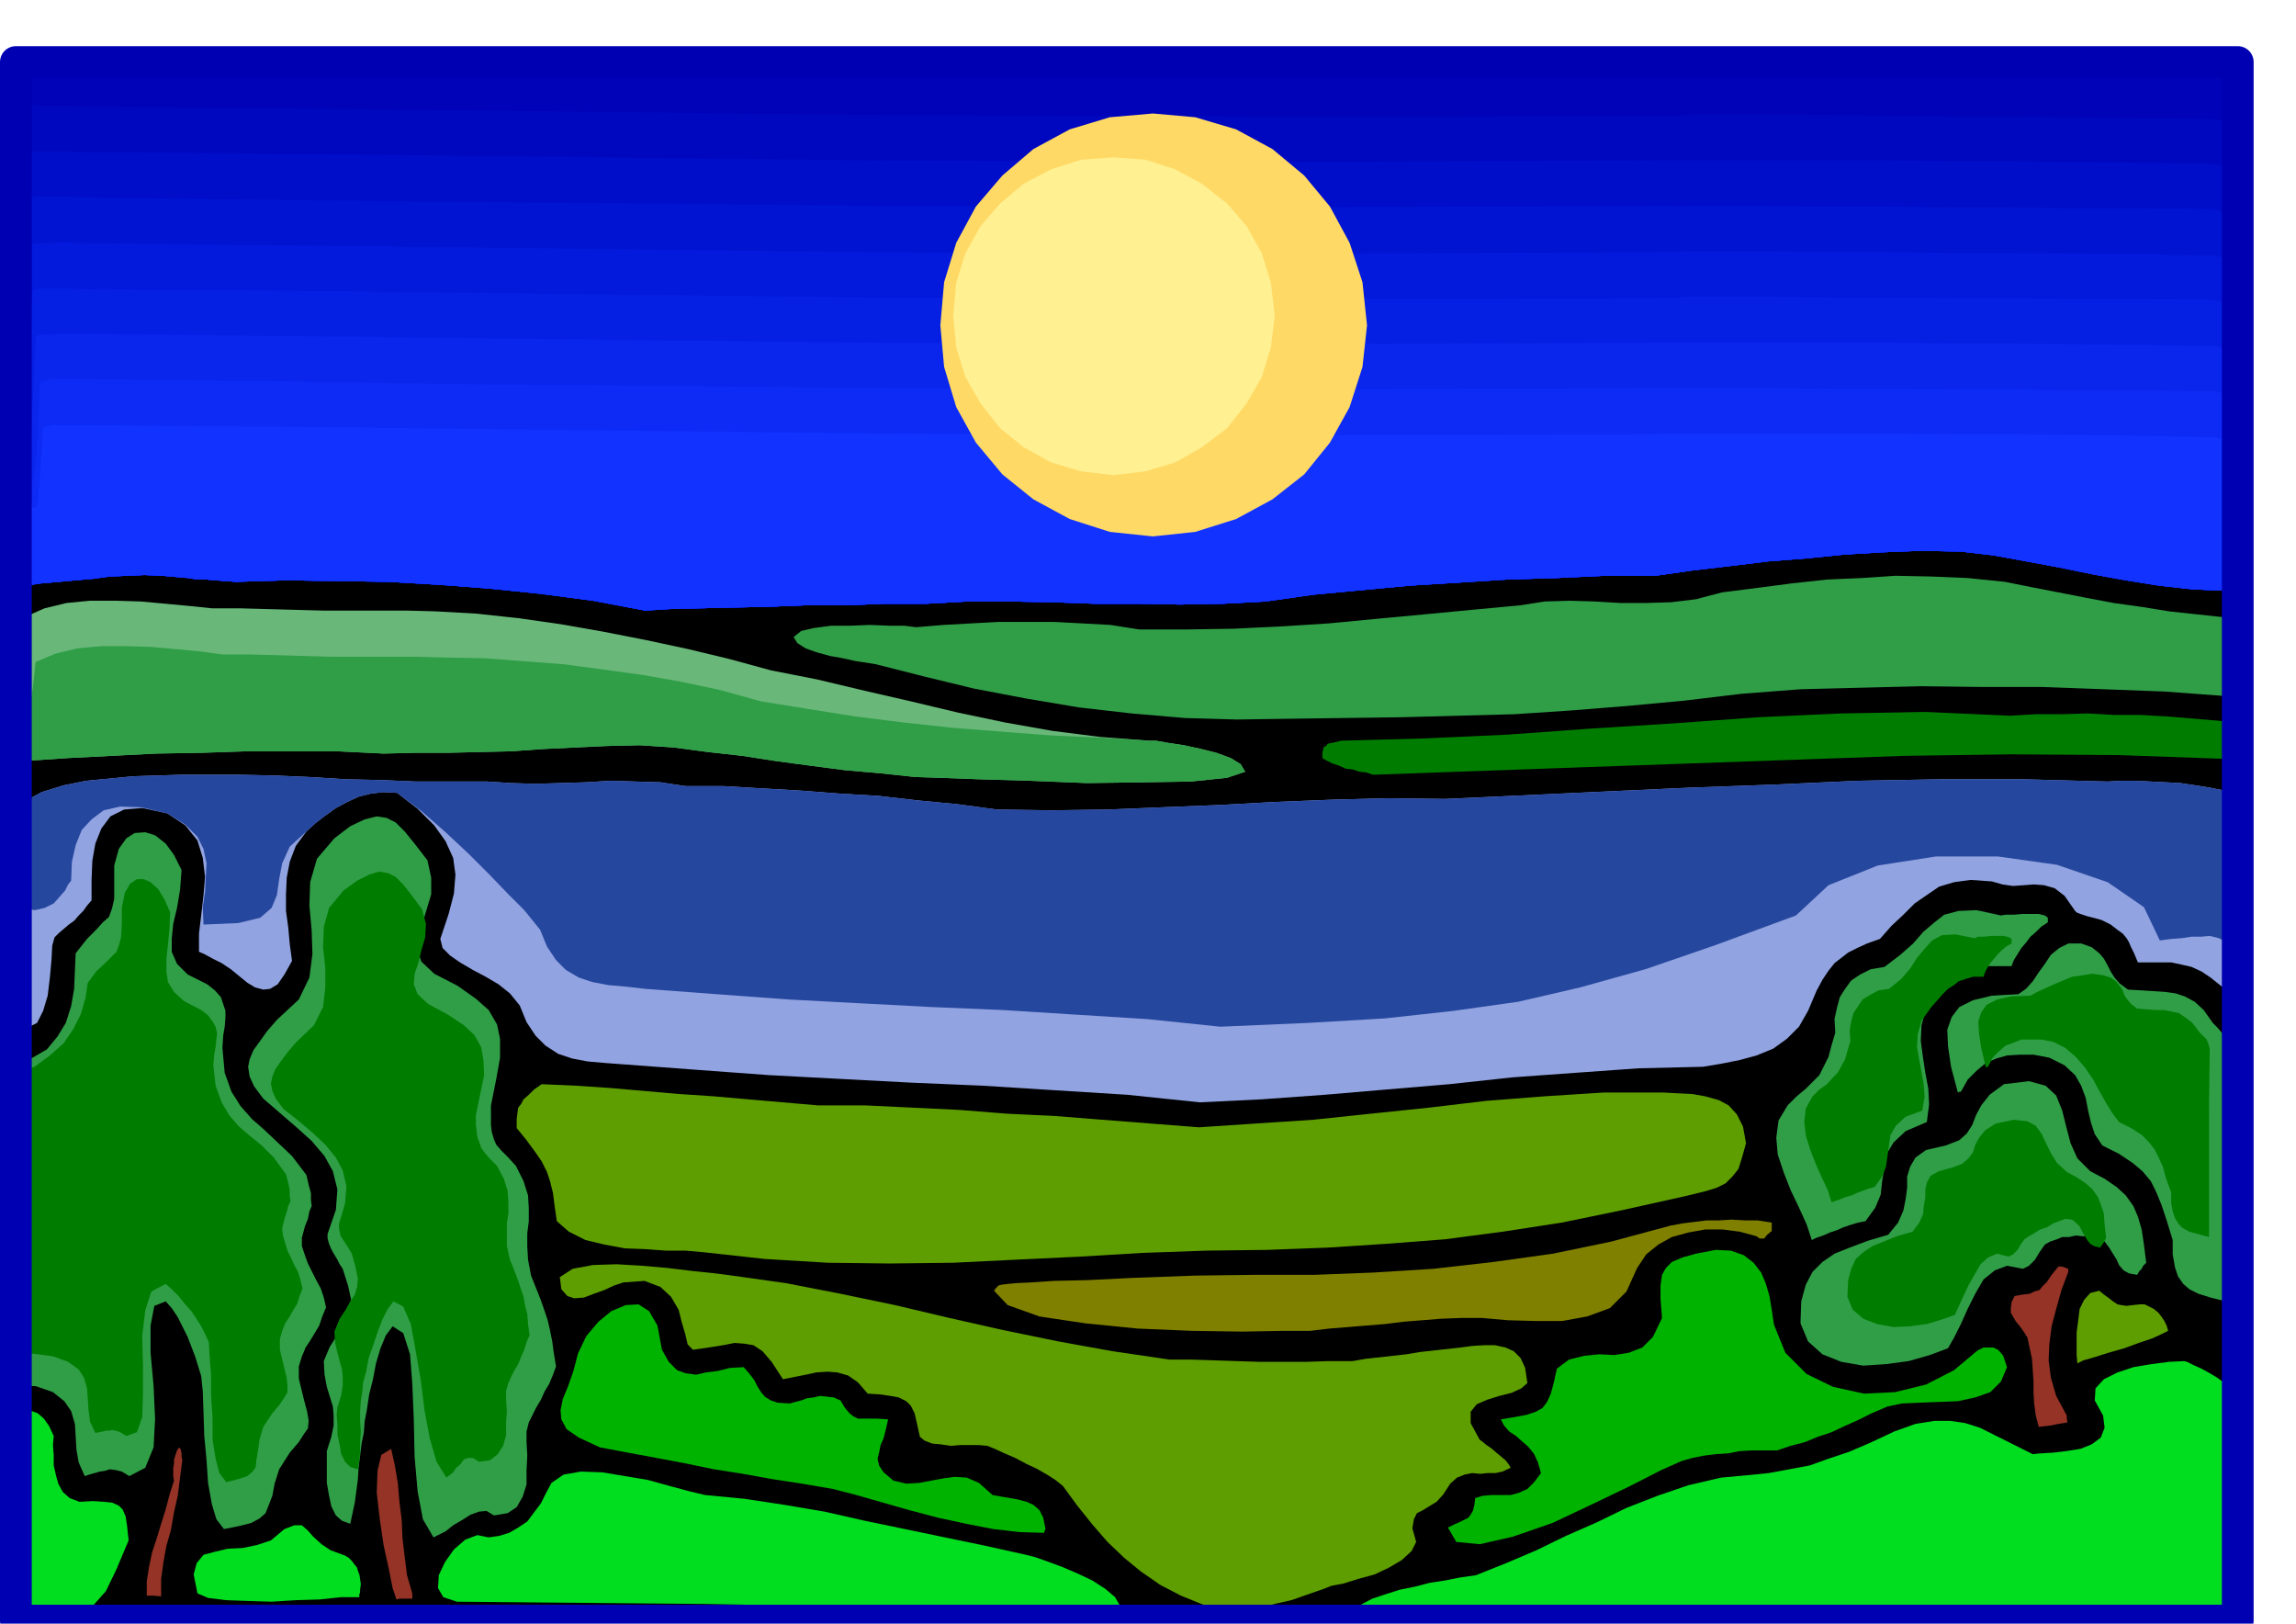 <svg xmlns="http://www.w3.org/2000/svg" fill-rule="evenodd" height="346.772" preserveAspectRatio="none" stroke-linecap="round" viewBox="0 0 3035 2146" width="490.455"><style>.pen1{stroke:none}.brush11{fill:#309e47}.brush12{fill:#007d00}.brush15{fill:#00de1f}.brush16{fill:#5e9e00}.brush17{fill:#943326}.brush18{fill:#00b300}</style><path class="pen1" style="fill:#000" d="m2954 112-2 145v584l1 359-1 349-1 301-3 211-3 83-126-10-314-3-444 1-511 4-521 4-466 2-353-1-177-7 1-4 3-7-1-4-3-3-5-3h-8l-1-243 2-251 2-257 5-260 3-262 5-260 3-256 4-250 294-3 351 4 387 8 407 10 405 7 387 4 348-4 294-12 8-1h7l5 1 5 2 3 2 3 4 3 6 4 10z"/><path class="pen1" style="fill:#0003b8" d="m2947 159-1 77v78l-1 78v78l-1 77v234l-45-2-45-5-44-7-44-8-44-9-43-8-44-8-43-5-53-1-51 2-50 3-50 5-51 4-49 6-51 6-49 7h-66l-65 3-65 2-63 4-65 4-64 6-64 6-63 9-57 3-56 1-56-1h-56l-57-2-56-1h-56l-55 3h-54l-53 2h-53l-49 2-48 1-43 1-39 1-32 2-69-13-68-9-68-7-66-5-68-4-67-1-68-1-67 2-14-1-13-1-12-1h-12l-12-2-12-1-11-1-11-1-24-1-23 1-23 1-22 3-23 2-22 2-23 2-21 3v-86l-2-86-3-87-3-86-4-87-2-87-1-87 2-86 4-2h74l260 3 261 3 260 3 261 3 261 1 261 1 262-1 262-1h228l82 1 82 1h164l82 1 83 1h15l11 3 7 3 4 7 1 7 1 11-1 14 1 18z"/><path class="pen1" style="fill:#0008bf" d="m2947 220-1 74v71l-1 67v68l-1 66v215l-45-2-45-5-44-7-44-8-44-9-43-8-44-8-43-5-53-1-51 2-50 3-50 5-51 4-49 6-51 6-49 7h-66l-65 3-65 2-63 4-65 4-64 6-64 6-63 9-57 3-56 1-56-1h-56l-57-2-56-1h-56l-55 3h-54l-53 2h-53l-49 2-48 1-43 1-39 1-32 2-69-13-68-9-68-7-66-5-68-4-67-1-68-1-67 2-14-1-13-1-12-1h-12l-12-2-12-1-11-1-11-1-24-1-23 1-23 1-22 3-23 2-22 2-23 2-21 3v-83l-2-79-2-78-2-75-3-77-2-77-1-80 3-83 4-2 8-1h11l12 1h33l7 1 260 2 261 3 260 3 261 3 261 1 261 1h261l262-1h31l7-1h8l9-1h91l82 1 82 1 83 1h81l83 1 82 1 83 1h15l11 3 7 3 4 6v7l1 11-1 14 1 19z"/><path class="pen1" style="fill:#000dc9" d="m2949 280-2 71-1 65-1 58v56l-1 55v196l-45-2-45-5-44-7-44-8-44-9-43-8-44-8-43-5-53-1-51 2-50 3-50 5-51 4-49 6-51 6-49 7h-66l-65 3-65 2-63 4-65 4-64 6-64 6-63 9-57 3-56 1-56-1h-56l-57-2-56-1h-56l-55 3h-54l-53 2h-53l-49 2-48 1-43 1-39 1-32 2-69-13-68-9-68-7-66-5-68-4-67-1-68-1-67 2-14-1-13-1-12-1h-12l-12-2-12-1-11-1-11-1-24-1-23 1-23 1-22 3-23 2-22 2-23 2-21 3v-81l-1-72-2-67-1-64-2-65-1-68v-73l3-80 4-3 8-1h51l7 1 260 2 261 3 260 3 261 3 261 1 261 1 261-1 262-1h310l83 1h82l82 1 82 1 83 1h16l11 3 7 3 4 7v7l1 12v14l1 18z"/><path class="pen1" style="fill:#0014d1" d="m2949 340-1 69-1 58-1 48v45l-1 44-1 49v128l-45-2-45-5-44-7-44-8-44-9-43-8-44-8-43-5-53-1-51 2-50 3-50 5-51 4-49 6-51 6-49 7h-66l-65 3-65 2-63 4-65 4-64 6-64 6-63 9-57 3-56 1-56-1h-56l-57-2-56-1h-56l-55 3h-54l-53 2h-53l-49 2-48 1-43 1-39 1-32 2-69-13-68-9-68-7-66-5-68-4-67-1-68-1-67 2-14-1-13-1-12-1h-12l-12-2-12-1-11-1-11-1-24-1-23 1-23 1-22 3-23 2-22 2-23 2-21 3V631l-1-58-1-53-1-55V341l3-78 3-2 8-1h49l7 1 260 3 260 3 260 2 261 3 261 1 261 1 261-1 262-1h23l9 1 7-1h107l83 1h81l83 1h82l82 1h82l83 1h16l11 3 7 3 4 7v7l1 12v14l1 18z"/><path class="pen1" style="fill:#0319db" d="m2949 400-1 67-1 50-1 39v34l-1 33-1 40v118l-45-2-45-5-44-7-44-8-44-9-43-8-44-8-43-5-53-1-51 2-50 3-50 5-51 4-49 6-51 6-49 7h-66l-65 3-65 2-63 4-65 4-64 6-64 6-63 9-57 3-56 1-56-1h-56l-57-2-56-1h-56l-55 3h-54l-53 2h-53l-49 2-48 1-43 1-39 1-32 2-69-13-68-9-68-7-66-5-68-4-67-1-68-1-67 2-14-1-13-1-12-1h-12l-12-2-12-1-11-1-11-1-24-1-23 1-23 1-22 3-23 2-22 2-23 2-21 3v-76l1-58-1-48v-85l1-48 1-60 4-75 3-2 7-1h18l9-1h18l6 1 260 3 260 3 261 3 261 3 260 1 261 1 262-1 262-1h31l8-1h108l82 1h82l82 1h82l83 1 82 1 83 1h15l11 3 7 3 4 6v7l1 11-1 14 1 19z"/><path class="pen1" style="fill:#051fe3" d="m2950 461-2 64-1 43-1 29v23l-1 22-1 30v109l-45-2-45-5-44-7-44-8-44-9-43-8-44-8-43-5-53-1-51 2-50 3-50 5-51 4-49 6-51 6-49 7h-66l-65 3-65 2-63 4-65 4-64 6-64 6-63 9-57 3-56 1-56-1h-56l-57-2-56-1h-56l-55 3h-54l-53 2h-53l-49 2-48 1-43 1-39 1-32 2-69-13-68-9-68-7-66-5-68-4-67-1-68-1-67 2-14-1-13-1-12-1h-12l-12-2-12-1-11-1-11-1-24-1-23 1-23 1-22 3-23 2-22 2-23 2-21 3v-73l1-51 1-39 1-31v-32l1-38 2-53 3-73 3-2 7-1h42l6 1 260 2 261 3 261 3 261 3 261 1 261 1h261l261-1 7-1h25l8-1h107l82 1h82l82 1h82l83 1h82l83 1h15l11 3 7 3 4 7v8l1 11v14l1 19z"/><path class="pen1" style="fill:#0a26ed" d="m2950 520-1 62-1 37-1 19v12l-2 11-1 20v100l-45-2-45-5-44-7-44-8-44-9-43-8-44-8-43-5-53-1-51 2-50 3-50 5-51 4-49 6-51 6-49 7h-66l-65 3-65 2-63 4-65 4-64 6-64 6-63 9-57 3-56 1-56-1h-56l-57-2-56-1h-56l-55 3h-54l-53 2h-53l-49 2-48 1-43 1-39 1-32 2-69-13-68-9-68-7-66-5-68-4-67-1-68-1-67 2-14-1-13-1-12-1h-12l-12-2-12-1-11-1-11-1-24-1-23 1-23 1-22 3-23 2-22 2-23 2-21 3 1-70 1-45 1-29 2-19 1-21 2-29 2-45 3-70 3-3 6-1h16l8-1h21l260 3 261 3 261 3 261 3 261 1 261 1 261-1 262-1h311l83 1h81l83 1 82 1 83 1h15l11 3 6 3 4 7v7l1 11v14l1 18z"/><path class="pen1" style="fill:#0d2bf5" d="m2950 580-1 59-1 30-1 10v1h-2l-1 11v90l-45-2-45-5-44-7-44-8-44-9-43-8-44-8-43-5-53-1-51 2-50 3-50 5-51 4-49 6-51 6-49 7h-66l-65 3-65 2-63 4-65 4-64 6-64 6-63 9-57 3-56 1-56-1h-56l-57-2-56-1h-56l-55 3h-54l-53 2h-53l-49 2-48 1-43 1-39 1-32 2-69-13-68-9-68-7-66-5-68-4-67-1-68-1-67 2-14-1-13-1-12-1h-12l-12-2-12-1-11-1-11-1-24-1-23 1-23 1-22 3-23 2-22 2-23 2-21 3 1-68 2-38 2-18 3-9 2-10 3-18 3-39 3-67 2-3 6-1 6-2h36l260 3 261 4 260 2 261 3 261 1 261 1 261-1 261-1h147l82 1h82l83 1h81l83 1h82l83 1h15l11 3 6 3 4 7v7l1 11v14l1 18z"/><path class="pen1" style="fill:#1233ff" d="m2951 641-1 56-1 23-1 1-1-10-2-12v1l-1 23v58l-45-2-45-5-44-7-44-8-44-9-43-8-44-8-43-5-53-1-51 2-50 3-50 5-51 4-49 6-51 6-49 7h-66l-65 3-65 2-63 4-65 4-64 6-64 6-63 9-57 3-56 1-56-1h-56l-57-2-56-1h-56l-55 3h-54l-53 2h-53l-49 2-48 1-43 1-39 1-32 2-69-13-68-9-68-7-66-5-68-4-67-1-68-1-67 2-14-1-13-1-12-1h-12l-12-2-12-1-11-1-11-1-24-1-23 1-23 1-22 3-23 2-22 2-23 2-21 3 1-65 2-31 3-10 4 3 3 1 3-9 3-32 4-65 2-2 5-1 6-1h33l260 2 261 3 260 3 261 3 261 1 261 1h261l261-1 8-1h303l83 1h82l82 1 82 1 83 2h15l11 3 7 3 4 6 1 7 1 11-1 14 1 19z"/><path class="pen1 brush11" d="m2944 831-1 26v45l-1 6v12l-81-6-80-3-81-3h-80l-81-1-80 2-79 2-78 6-75 9-75 7-75 6-75 5-75 2-75 2-75 1-74 1-68 1-69-2-70-6-70-8-71-12-68-13-66-16-63-16-12-2-14-2-18-4-17-3-18-5-14-5-11-7-5-8 10-8 17-4 23-3h26l25-1 25 1h20l16 2 36-3 36-2 37-2h73l38 2 37 2 38 6h61l63-1 63-3 63-4 63-6 64-6 63-6 64-6 32-5 33-1 33 1 34 2h33l34-1 33-4 34-9 47-6 46-6 46-5 46-2 45-3 47 1 48 2 49 5 35 7 36 7 36 7 37 7 36 5 37 6 37 4 37 4 3 6v9z"/><path class="pen1 brush12" d="m2944 982-2 5v16l-142-5-141-1-141 2-141 5-141 5-141 5-140 5-140 5-9-3-9-1-9-3-9-1-9-4-9-3-8-4-5-3v-7l1-4 1-4 3-1 2-3 5-1 5-1 8-2 110-3 110-5 110-8 111-7 110-8 110-5 111-2 112 5 34-2h35l34-1 35 2h35l35 2 36 3 36 3h3l2 1v21l2 7z"/><path class="pen1" style="fill:#91a3e0" d="M2942 1081v225l-2-1-3-1-15-12-12-8-13-6-13-3-14-3h-44l-5-12-4-8-3-7-3-5-5-6-7-5-9-7-12-6-11-3-8-2-6-2-3-1-5-2-2-2-14-20-13-10-14-4-13-1-14 1-14 1-14-2-14-4-28-2-22 3-20 6-16 11-16 11-15 15-16 15-15 17-17 6-13 6-12 6-9 7-9 7-8 10-8 12-8 15-11 26-12 21-16 16-18 13-22 9-22 6-25 5-24 4-85 2-84 6-83 6-83 9-83 7-82 7-83 6-82 4-96-10-96-6-95-6-94-4-95-5-94-5-95-7-94-7-27-2-23-2-21-4-18-6-17-11-13-13-12-18-9-22-13-16-15-12-17-10-17-9-17-10-13-9-10-10-3-12 11-33 7-27 2-25-3-22-10-22-15-21-22-22-27-21-18-1-17 2-16 4-15 7-15 8-14 10-13 10-12 11-14 19-8 21-4 21-1 22v22l3 22 2 22 3 22-10 18-9 13-10 6-9 1-11-3-10-6-11-9-11-9-6-4-6-4-6-3-6-3-11-6-7-3v-24l3-25 3-26 2-24-3-25-7-23-16-20-24-16-33-7-24 2-18 9-12 16-8 20-4 23-1 25v27l-6 7-5 7-6 6-6 7-7 5-7 6-6 5-6 6-3 11-1 19-2 22-3 25-6 20-8 16-12 6-16-6v-109l1-36v-37l2-37 2-36 3-36 26-14 29-9 30-6 31-3 31-3 32-1 31-1h77l47 1 46 2 48 3 46 1 47 2h94l31 2 33 1 33-1 33-1 33-2 33 1 33 1 33 5h50l51 3 52 3 52 4 51 3 52 6 52 5 52 7 72 1 74-1 73-3 75-3 73-4 75-3 75-2 75 1 108-5 108-5 109-5 111-4 109-5 110-2h110l111 3 18-1h20l19 1 20 1 19 1 20 3 19 3 20 4v27l1 9z"/><path class="pen1" style="fill:#26479e" d="M2942 1081v13l3 23 3 29 5 32 3 30 3 25v24l-14-11-12-6-12-3-11 1h-13l-13 2-14 1-15 2-21-44-48-33-67-23-78-11h-82l-77 12-65 26-43 40-106 39-93 32-86 24-82 19-85 12-91 10-102 6-116 5-96-10-96-6-95-6-95-4-95-5-94-5-95-7-94-7-26-3-23-2-21-4-18-6-17-10-13-13-12-18-9-22-8-10-13-16-21-21-24-25-29-29-30-28-32-28-32-24-18-1-17 2-16 4-15 7-15 8-14 10-13 10-12 11-22 20-10 22-4 21-3 21-7 17-15 13-29 7-46 2-1-23 3-20 1-20 1-18-4-19-8-16-16-16-24-15-34-8-28-1-22 5-16 12-13 14-8 20-5 22-1 25-4 5-4 8-7 8-8 9-12 6-13 3-16-3-18-9v-30l2-18 1-11 3-6 2-8 3-10 3-18 3-29 26-14 29-9 30-6 31-3 31-3 32-1 31-1h77l47 1 46 2 48 3 46 1 47 2h94l31 2 33 1 33-1 33-1 33-2 33 1 33 1 33 5h50l51 3 52 3 52 4 51 3 52 6 52 5 52 7 72 1 74-1 73-3 75-3 73-4 75-3 75-2 75 1 108-5 108-5 109-5 111-4 109-5 110-2h110l111 3 18-1h20l19 1 20 1 19 1 20 3 19 3 20 4v27l1 9z"/><path class="pen1 brush11" d="m2944 1382-1 108v180l-1 24v26l-20-5-16-5-12-6-8-7-7-10-4-12-3-17v-19l-8-26-7-21-7-17-7-14-11-13-13-11-18-12-22-11-10-15-5-15-4-17-3-16-6-16-8-14-14-13-20-10-21-4h-18l-17 1-14 4-14 6-12 10-12 12-9 16h-2l-2 1-9-34-4-27-1-22 6-17 10-13 18-9 25-6 35-2 10-7 9-10 8-12 8-11 8-12 11-9 12-6h17l14 5 10 8 6 7 5 9 4 8 5 8 7 8 11 8 18 1 16 1 15 1 14 2 12 4 13 7 12 11 12 17 6 6 6 7 4 7 3 10z"/><path class="pen1 brush12" d="m2921 1386-1 79v170l-15-4-11-3-9-5-5-5-5-8-3-9-2-11v-14l-7-19-4-15-6-13-5-10-8-10-9-9-14-9-16-8-9-12-8-13-9-16-8-15-11-16-12-14-14-12-16-8-16-3h-26l-10 4-11 4-8 7-9 9-6 12h-2l-1 1-6-25-3-20-1-16 4-12 7-10 14-7 18-4 26-1 9-5 11-5 11-5 12-5 12-5 14-2 13-2 14 2 10 3 7 5 5 6 4 6 2 6 4 6 5 6 8 6 12 1 13 1h10l11 2 9 2 9 6 9 7 10 13 4 4 5 5 2 5 2 7z"/><path class="pen1 brush15" d="m2944 1838-1 43v100l-1 30v116l-30 3-71 3h-100l-114 1-117-2-102-1-76-1h-34l-64-1-63-1h-125l-63-1h-187v-3l1-2 17-9 18-6 19-6 20-4 19-5 20-3 20-4 21-3 40-16 40-17 39-19 41-18 39-19 41-16 41-14 43-10 33-3 30-3 27-5 27-5 25-9 27-9 28-12 32-15 28-10 25-4h21l20 3 19 6 20 10 22 11 28 14 10-1 17-1 17-2 19-3 15-6 12-9 5-13-2-16-11-20 1-16 11-12 18-9 21-7 24-4 23-3 20-1 4 1 8 4 11 5 11 6 10 6 8 6 5 5v6z"/><path class="pen1 brush16" d="m2866 1759-8 4-13 6-18 6-19 7-21 6-19 6-14 4-8 4-1-11v-30l2-15 2-16 6-12 8-9 12-3 6 5 7 5 5 4 6 4 5 1 7 1 8-1 10-1h6l6 3 6 3 6 5 4 5 4 6 3 6 2 7z"/><path class="pen1 brush11" d="m2837 1669-4 4-2 4-3 3-3 5-11-2-7-4-6-7-3-7-5-8-5-8-6-8-8-5-12-2h-9l-9-1-9 2h-9l-7 3-9 3-7 4-7 10-6 10-8 8-8 4-21-4-16 6-15 12-11 19-10 20-9 20-9 18-8 14-24 9-28 8-30 4-30 2-29-5-25-10-19-17-10-24 1-29 6-22 9-17 13-13 16-11 20-8 24-9 27-8 13-16 7-16 3-15 2-15v-15l4-13 7-12 14-10 26-6 18-7 10-9 7-11 5-13 7-13 11-14 19-14 33-4 22 6 14 13 8 20 5 20 6 23 9 20 17 17 19 10 16 11 12 11 10 14 6 14 5 17 3 20 3 24z"/><path class="pen1 brush12" d="m2784 1636-3 6-5 7-8-2-5-3-4-5-3-5-4-7-3-6-5-5-5-4-9-1-8 3-8 3-8 5-9 3-8 5-7 4-6 4-5 7-4 7-6 6-6 3-15-4-12 5-10 9-8 14-8 14-7 15-6 13-5 11-17 6-20 6-22 3-22 1-22-4-18-7-14-12-7-17 1-22 4-15 6-13 10-9 12-8 15-6 17-7 21-6 9-12 5-11 1-11 2-11v-11l2-9 5-9 11-6 18-5 13-5 8-7 6-8 3-10 5-9 8-10 14-9 24-5 18 2 11 6 8 11 5 11 7 14 8 13 13 12 13 7 12 8 9 8 7 10 4 10 4 12 1 14 2 18z"/><path class="pen1 brush17" d="m2734 1681-9 24-7 25-6 23-3 23-1 22 3 23 7 24 14 26v4l1 5-6 1-6 1-5 1-4 1-9 1-8 1-4-15-2-15-1-15v-15l-1-15-1-15-3-14-3-14-5-8-5-7-5-6-3-5-4-7v-6l1-8 4-8 11-2 9-1 6-3 7-2 4-5 6-6 6-9 9-11h4l4 1 2 1 3 1v4z"/><path class="pen1 brush11" d="m2707 1219-9 6-7 7-7 6-6 8-6 7-5 8-5 8-3 8h-31l-13 1-11 3-11 3-10 7-11 8-10 11-16 23-6 22-1 21 3 22 3 20 4 21 1 21-3 23-28 12-16 15-9 15-3 18-3 18-2 18-7 17-13 18-10 2-10 3-9 3-9 4-9 3-9 4-9 3-6 3-7-21-10-22-11-23-9-23-8-24-2-22 3-23 12-20 12-12 12-10 9-9 9-9 6-12 6-12 4-15 5-17-1-18 3-14 4-15 7-11 8-11 12-8 14-7 18-3 21-16 17-15 13-15 14-12 14-11 19-5 24-1 32 7 6-1h11l11-1h22l8 2 4 3v6z"/><path class="pen1 brush12" d="m2659 1247-7 4-6 5-5 5-5 6-5 6-4 6-3 6-2 6h-14l-10 3-9 3-6 5-8 5-7 7-7 8-8 9-13 18-5 18-1 17 3 17 3 16 3 17 1 16-3 18-22 8-13 12-7 12-2 14-2 14-2 14-5 13-10 14-8 2-8 3-8 3-6 3-8 2-7 3-6 2-6 2-5-16-8-17-8-18-7-18-6-19-2-18 2-18 9-16 9-9 10-7 7-8 7-7 5-9 5-9 3-11 4-13-1-14 2-12 3-11 6-9 6-9 10-6 11-6 14-2 16-13 12-14 9-14 10-12 10-11 13-7 18-1 25 5 5-2h8l9-1h17l7 2 3 2v6z"/><path class="pen1 brush18" d="m2653 1807-8 19-14 14-20 7-23 5-26 1-25 1-23 1-19 4-21 9-18 9-18 8-17 8-18 6-17 7-19 5-18 6h-33l-17 1-15 3-16 1-16 2-15 3-14 4-27 12-41 21-50 24-53 25-52 18-44 10-31-3-11-19 8-4 7-3 6-3 6-3 3-4 3-5 2-8 1-9 10-3 12-1h25l11-3 11-5 9-9 9-12-4-14-5-11-8-10-7-6-9-8-9-6-7-8-4-8 18-3 16-3 12-4 9-5 6-8 5-11 4-15 4-18 16-12 20-5 20-2 20 1 19-3 18-7 14-14 12-25-2-25v-18l2-14 5-9 8-8 14-6 18-5 26-5 20 1 17 6 13 10 10 13 6 14 5 17 3 18 3 20 15 37 28 28 35 17 41 9 41-2 41-10 37-19 31-26 8-4h13l6 3 3 3 4 5 2 6 3 9z"/><path class="pen1" style="fill:olive" d="m2342 1627-6 5-4 5h-6l-4-3-22-6-23-3h-23l-22 4-22 6-18 10-16 13-12 18-14 31-22 22-30 11-33 6h-36l-36-1-34-3h-28l-26 1-25 2-25 2-24 3-25 2-24 2-25 2-25 3h-35l-55 1-67-1-71-3-70-7-60-9-42-15-18-19 2-3 4-4 4-1 8-1 11-1 20-1 30-2 44-1 61-3 82-3 78-1h79l78-3 80-5 79-9 79-11 77-16 78-21 16-3 16-2 16-2h17l16-1 17 1h17l19 3v11z"/><path class="pen1 brush16" d="m2308 1511-5 18-5 16-8 10-9 9-12 6-13 4-16 4-17 4-81 18-78 16-78 12-76 10-78 6-77 5-80 3-81 1-84 3-84 5-84 4-82 4-84 1-82-1-83-5-82-9-23-2h-26l-27-2-27-1-27-5-25-6-22-11-16-14-3-21-2-16-4-16-4-12-7-14-9-13-11-15-13-16v-12l1-8 1-7 4-5 3-6 7-6 7-7 10-7 45 2 45 3 46 4 46 4 45 3 46 4 46 4 46 4h62l63 3 62 3 63 5 63 3 63 5 64 5 64 5 75-5 76-5 76-8 77-8 76-9 77-6 78-5h78l19 1 20 1 17 3 18 5 13 7 11 12 8 16 4 22zm-289 317-8 7-13 6-16 4-16 5-14 6-8 10v15l12 22 3 2 6 5 6 4 7 6 6 5 6 5 4 5 3 5-11 5-9 2h-11l-9 1-11-1-10 2-10 4-9 8-9 14-9 10-10 6-8 5-8 4-4 8-2 12 5 18-6 12-13 12-17 10-19 9-22 6-19 6-16 3-10 4-23 8-20 7-18 4-16 4-18 1-17 1h-42l-2-2-1-1-32-13-27-14-26-18-22-18-22-21-20-23-20-25-19-26-10-8-11-7-14-8-13-6-15-8-14-6-13-6-10-4-11-1h-25l-12 1-14-2-11-1-10-4-6-5-4-18-3-13-5-10-6-6-10-5-11-2-14-2-16-1-13-15-13-9-14-4-13-1-15 1-14 3-15 3-15 3-15-23-12-14-12-8-12-2-13-1-15 3-19 3-21 3-7-7-3-13-5-17-4-16-10-17-14-13-21-8-28 2-12 4-13 6-14 5-13 5-13 1-9-3-8-9-2-16 17-11 27-5 31-1 34 2 34 3 33 4 29 3 23 3 71 10 72 14 72 15 72 17 71 16 73 15 72 13 75 11h29l30 1 30 1 30 1h61l30-1h32l17-3 18-2 18-2 18-2 18-3 18-2 18-2 18-2 15-2 16-1h14l14 3 11 5 9 9 6 13 3 20z"/><path class="pen1" style="fill:#69b87a" d="m1646 1020-24 8-48 5-64 1-73 1-75-3-67-2-54-2-31-1-47-5-46-4-46-6-45-6-45-7-45-5-45-6-45-3-43 1-43 2-42 2-42 3-43 1-42 1h-42l-42 1-61-3H326l-59 2-60 1-59 3-59 3-59 4v-72l1-23v-25l1-24 1-24 1-23 25-11 29-7 31-3h34l33 1 33 3 32 3 29 3h36l36 1 37 1 37 1h111l38 1 54 3 56 6 56 8 57 10 56 11 56 12 54 13 55 15 61 12 63 15 61 14 63 15 62 13 62 11 63 8 65 5h9l17 3 20 3 23 5 20 5 19 7 13 8 6 10z"/><path class="pen1 brush11" d="m1646 1020-24 8-48 5-64 1-73 1-75-3-67-2-54-2-31-1-47-5-46-4-46-6-45-6-45-7-45-5-45-6-45-3-43 1-43 2-42 2-42 3-43 1-42 1h-42l-42 1-61-3H326l-59 2-60 1-59 3-59 3-59 4v-22l2-16 3-15 3-12 2-14 3-14 2-18 2-20 26-11 29-7 32-3h33l33 1 33 3 32 3 29 4h36l36 1 36 1 37 1h111l38 1 53 1 53 4 52 4 52 7 51 7 51 9 52 11 54 15 62 10 63 10 64 8 65 7 64 5 65 5 65 3 65 4h9l17 3 20 3 23 5 20 5 19 7 13 8 6 10z"/><path class="pen1 brush15" d="m1482 2125-111-1h-110l-110-1-109-1-111-2-109-1-110-1-108-1-18-6-7-12 1-17 8-17 12-17 15-13 16-6 15 3 14-2 13-4 12-7 12-8 9-12 9-12 7-14 7-13 16-11 23-4 28 1 30 5 30 5 29 8 26 7 21 5 52 5 53 8 53 9 53 12 53 11 53 11 53 11 54 12 12 3 17 6 19 7 21 9 19 9 17 11 13 11 8 14z"/><path class="pen1 brush18" d="m1382 2021-1 2-1 3-32-1-35-4-36-7-37-8-38-10-35-10-35-10-31-8-41-7-39-6-39-7-38-6-39-8-37-7-38-7-37-7-28-13-16-11-7-13-1-12 3-15 7-17 7-20 6-23 11-23 16-19 17-14 19-8 17-1 14 9 11 19 6 32 9 16 11 11 11 4 14 2 13-3 16-2 16-4 18-1 7 8 7 9 4 8 5 8 5 6 8 5 9 3 16 1 7-2 8-2 8-3 9-1 8-2 9 1 9 1 9 4 6 10 6 7 5 4 6 3h25l15 1-3 13-3 12-4 9-2 10-2 8 2 9 6 9 13 11 17 4 17-1 16-3 16-3 15-2 16 1 16 7 18 16 11 2 12 2 11 2 11 3 9 4 8 7 5 10 3 15z"/><path class="pen1 brush11" d="m735 1806-4 11-5 12-6 10-5 11-6 10-5 10-5 10-3 12v14l1 18-1 19v19l-5 16-8 14-12 8-18 3-10-6-10 1-11 4-11 7-12 7-10 8-10 5-6 3-14-24-7-37-4-46-1-48-2-48-3-39-9-28-14-9-9 12-7 17-6 20-4 21-5 20-3 20-3 16-1 14-3 15-2 16-2 16-1 16-2 15-2 15-3 14-3 14-11-4-8-7-6-12-3-14-3-17v-42l6-19 3-15v-13l-1-12-4-13-4-13-3-16-1-18 8-19 9-14 8-13 7-10 3-13 1-13-4-18-7-22-4-6-3-6-3-5-3-5-3-6-2-5-2-7v-6l11-32 2-27-6-24-11-20-17-20-20-18-22-19-22-19-12-16-6-13-2-13 2-10 5-12 8-11 10-14 13-15 29-27 14-29 4-31-1-31-3-33 1-31 9-31 23-27 21-16 19-9 16-4 13 2 12 6 12 12 13 16 17 22 5 23v22l-6 20-6 20-6 17v17l5 15 17 16 31 16 24 17 17 15 11 19 4 19v25l-5 28-7 35v26l1 9 3 10 3 7 7 8 8 8 11 12 10 20 6 19 1 17v17l-2 16v17l1 18 4 21 6 15 6 15 5 14 5 15 3 13 3 15 2 15 3 18z"/><path class="pen1 brush12" d="m700 1765-4 9-3 10-4 9-4 10-5 8-4 8-4 9-3 10v12l1 15-1 16v16l-4 14-7 11-10 8-15 2-8-5h-6l-6 2-4 6-6 5-4 6-5 4-4 3-13-21-9-31-7-38-5-40-7-40-6-33-10-23-13-7-8 11-7 14-6 16-6 18-6 17-3 17-4 14-1 12-2 12-1 14v13l1 14-1 13v13l-1 12-2 12-10-3-7-7-5-10-2-12-3-14v-14l-1-12 1-10 5-16 2-13v-12l-1-9-3-11-3-11-3-13-1-15 7-17 8-12 6-11 6-9 3-10 1-11-3-15-5-18-6-10-6-9-3-5-1-5-1-5v-5l8-27 2-23-5-21-9-17-14-17-17-16-19-16-19-15-10-13-5-11-2-10 2-9 4-10 7-10 9-12 11-13 24-23 12-24 3-26v-26l-3-27 1-27 7-25 19-23 18-13 16-8 13-4 12 2 10 5 10 10 11 14 14 19 5 19-1 18-5 17-4 17-5 14-1 14 5 13 14 13 26 14 21 14 14 13 9 16 3 17 1 20-5 24-6 29v12l1 9 1 8 3 8 2 6 5 7 6 7 10 10 9 17 5 16 1 15v15l-2 13v30l4 18 5 12 5 13 4 12 4 12 2 11 3 12 1 13 2 15z"/><path class="pen1 brush17" d="M545 2113h-17l-4 1-5-15-5-25-7-32-5-34-4-35 1-29 5-21 13-8 5 22 4 24 2 24 3 24 1 24 3 25 3 24 7 24v7z"/><path class="pen1 brush15" d="m477 2094-1 7v4l-1 2v4h-24l-28 3-32 1-32 2-32-1-28-1-24-3-14-6-5-25 4-15 9-11 15-4 17-4 20-1 19-4 18-6 18-15 13-5h10l8 7 7 8 11 10 12 8 19 7 5 3 4 4 3 4 4 5 1 4 2 5 1 6 1 7z"/><path class="pen1 brush11" d="m431 1728-5 12-4 12-6 10-6 10-6 9-5 12-4 13v16l6 25 5 19 2 12-1 10-5 7-7 11-12 14-14 22-6 19-3 16-5 13-4 10-8 7-11 6-16 4-20 4-10-13-6-20-5-28-2-30-3-32-1-31-1-28-2-20-4-13-4-13-5-13-5-13-7-14-6-12-8-12-8-9-15 6-5 26v36l4 44 2 43-2 38-11 27-21 11-10-6-8-2-8-1-6 2-7 1-7 2-7 2-6 2-8-18-3-17-1-18-1-16-5-17-9-13-15-12-23-8H37l-10 1H17l-9 1-3-50v-50l1-51 3-51 2-51 2-51 2-51 3-51v-6l1-5v-5l2-5 22-9 19-11 14-17 11-18 7-22 4-23 1-24 1-23 15-19 12-12 9-10 8-7 4-11 3-13v-44l6-22 10-14 11-7 14-1 13 4 14 11 11 15 10 20-2 26-4 24-5 21-2 20v17l7 16 14 14 26 13 10 8 8 9 3 9 3 9v9l-1 12-2 12-1 16 3 33 9 25 12 19 15 17 16 14 18 17 19 18 19 25 3 13 3 11v9l1 8-3 7-2 10-4 10-4 15v11l4 12 4 11 6 12 5 10 6 11 4 12 3 13z"/><path class="pen1 brush12" d="m400 1703-4 10-3 10-5 8-5 9-6 9-4 10-3 11v14l5 21 4 16 1 11v8l-4 7-6 9-10 12-12 18-5 17-2 15-2 11-1 10-4 6-7 6-12 4-16 4-9-12-5-19-4-25v-28l-2-30v-28l-2-25-1-18-5-11-5-10-7-11-6-9-9-10-8-10-9-9-8-7-19 10-8 25-4 34 1 39v36l-1 32-7 20-14 5-8-5-6-2-5-1-3 1h-5l-4 1-5 1-5 1-7-15-2-15-1-15-1-14-4-14-7-11-14-10-19-7-6-1-7-1-8-1-8-1-9-2-7-1H15l-3-43-2-42-3-42-2-42-2-43-1-43v-43l1-43v-10l1-8 21-7 22-11 19-14 18-16 13-19 10-20 6-21 3-20 12-16 11-10 8-8 7-7 3-8 3-11 1-17v-22l4-20 7-12 9-6h9l9 4 10 9 8 13 8 18-1 22-2 21-2 18v17l2 14 8 13 13 12 23 12 9 7 6 8 4 7 2 9-1 8-1 10-2 11-1 13 3 27 8 22 10 17 13 15 14 12 16 13 16 16 16 22 3 11 2 10v7l1 8-3 6-2 8-3 9-3 13 1 9 3 10 3 10 5 10 4 9 5 9 3 10 3 12z"/><path class="pen1 brush17" d="m241 1930-3 23-3 24-5 22-4 23-6 21-4 22-3 22v23l-10-1h-9v-19l3-19 4-19 6-18 6-20 6-19 5-19 6-19-1-6v-11l1-5v-6l2-6 2-6 3-4 2 3 1 5v4l1 5z"/><path class="pen1 brush15" d="m170 2036-16 38-14 29-16 18-17 11-20 2-24-4-28-10-34-13-1-28v-55l1-27v-29l2-27v-29l2-27 8-12 10-6 9-3 10 1 8 3 8 7 7 10 6 13-1 12 1 14v13l3 13 3 11 6 11 9 8 13 5 18-1 15 1 10 1 9 4 5 5 4 9 2 13 2 19z"/><path class="pen1" style="fill:#ffd966" d="m1524 150 56 5 54 16 48 26 42 35 34 41 26 48 17 52 6 57-6 55-17 53-26 47-34 42-42 33-48 26-54 17-56 6-57-6-53-17-48-26-41-33-35-42-26-47-16-53-5-55 5-57 16-52 26-48 35-41 41-35 48-26 53-16 57-5z"/><path class="pen1" style="fill:#fff091" d="m1472 208 42 3 40 13 35 19 33 26 26 30 20 36 12 39 5 43-5 42-12 39-20 35-26 33-33 25-35 20-40 12-42 5-43-5-40-12-36-20-31-25-26-33-20-35-12-39-4-42 4-43 12-39 20-36 26-30 31-26 36-19 40-13 43-3z"/><path fill="none" style="stroke:#0000b3;stroke-width:42;stroke-linejoin:round" d="M21 82h2937v2060H21V82"/></svg>
